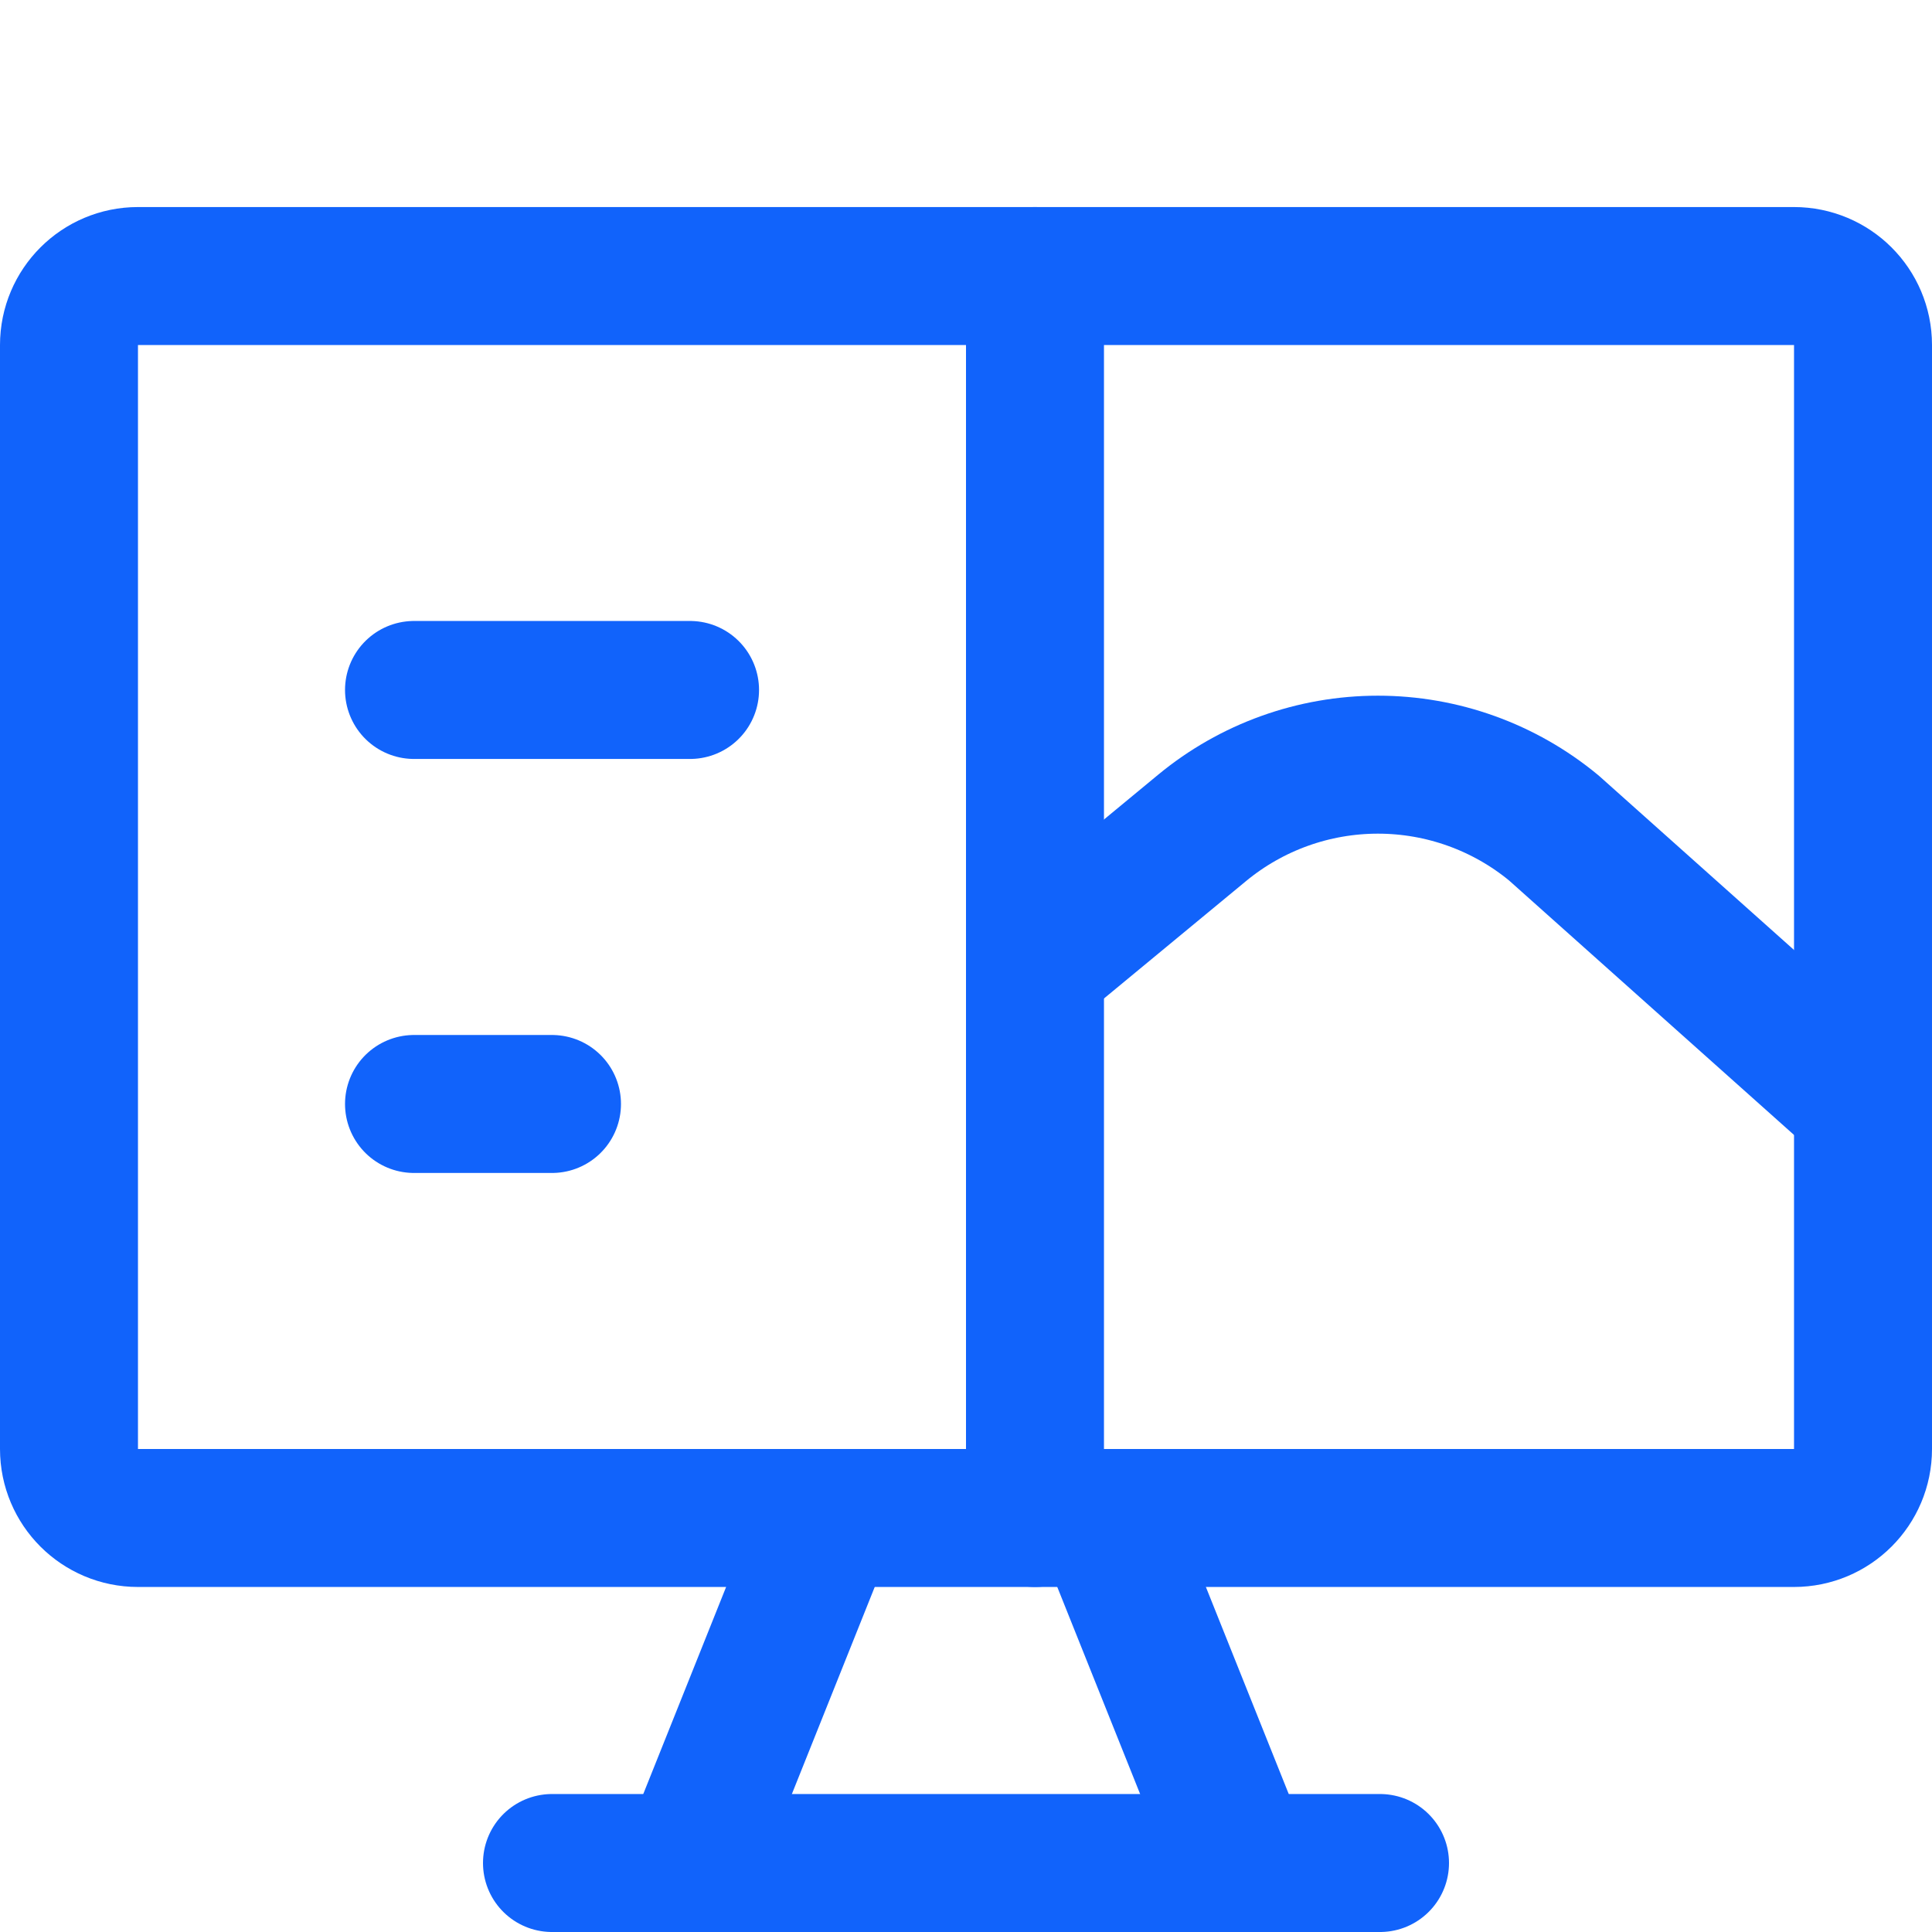 <svg width="24" height="24" viewBox="0 0 24 24" fill="none" xmlns="http://www.w3.org/2000/svg">
<path d="M22.285 3.429H1.714C1.241 3.429 0.857 3.812 0.857 4.286V18C0.857 18.474 1.241 18.857 1.714 18.857H22.285C22.759 18.857 23.143 18.474 23.143 18V4.286C23.143 3.812 22.759 3.429 22.285 3.429Z" stroke="#1163FB" stroke-width="1.714" stroke-linecap="round" stroke-linejoin="round"/>
<path d="M10.286 18.857L8.571 23.143" stroke="#1163FB" stroke-width="1.714" stroke-linecap="round" stroke-linejoin="round"/>
<path d="M13.714 18.857L15.429 23.143" stroke="#1163FB" stroke-width="1.714" stroke-linecap="round" stroke-linejoin="round"/>
<path d="M6.857 23.143H17.143" stroke="#1163FB" stroke-width="1.714" stroke-linecap="round" stroke-linejoin="round"/>
<path d="M12.857 3.429V18.857" stroke="#1163FB" stroke-width="1.714" stroke-linecap="round" stroke-linejoin="round"/>
<path d="M5.143 8.571H8.572" stroke="#1163FB" stroke-width="1.714" stroke-linecap="round" stroke-linejoin="round"/>
<path d="M5.143 13.714H6.857" stroke="#1163FB" stroke-width="1.714" stroke-linecap="round" stroke-linejoin="round"/>
<path d="M12.857 12L14.931 10.286C15.546 9.777 16.319 9.499 17.117 9.499C17.915 9.499 18.688 9.777 19.303 10.286L23.143 13.715" stroke="#1163FB" stroke-width="1.714" stroke-linecap="round" stroke-linejoin="round"/>
</svg>

